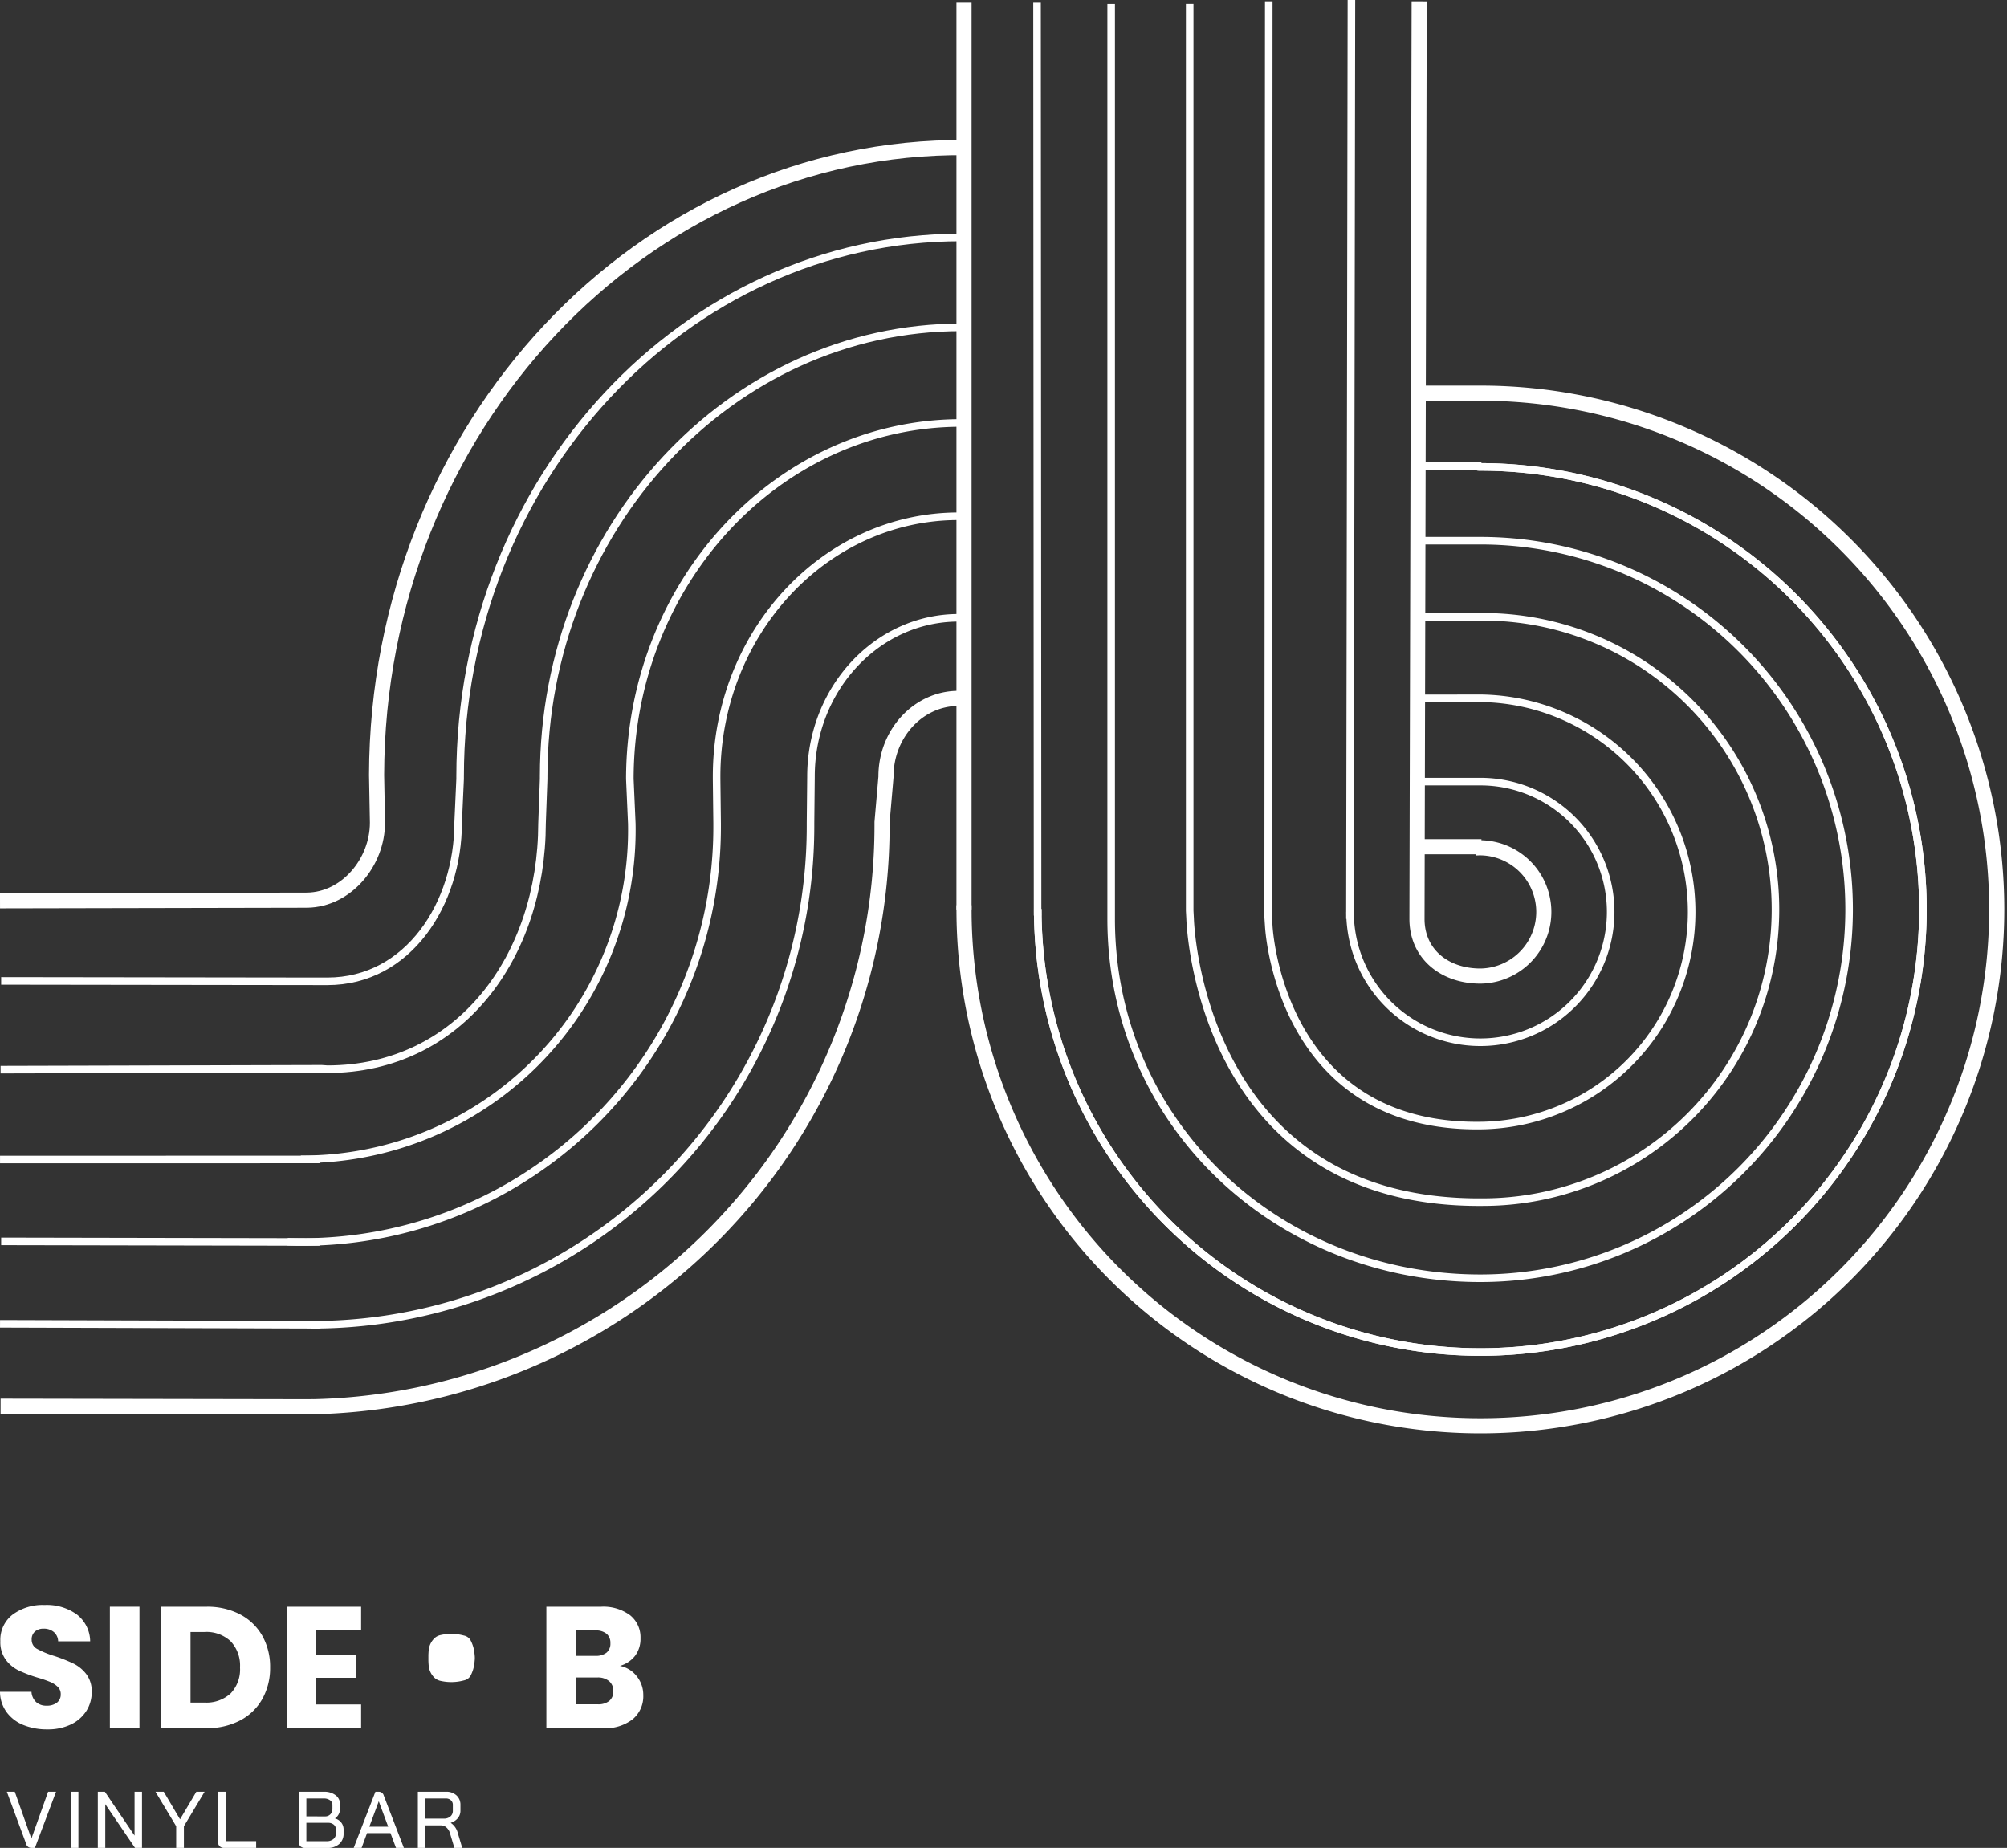 <svg xmlns="http://www.w3.org/2000/svg" xmlns:xlink="http://www.w3.org/1999/xlink" width="265.383" height="244.35" viewBox="0 0 265.383 244.35">
  <rect x="0" y="0" width="265.383" height="244.35" fill="#333333" stroke="none"/>
  <defs>
    <clipPath id="clip-path">
      <rect id="Rectangle_4" data-name="Rectangle 4" width="265.383" height="189.901" fill="none" stroke="#fff" stroke-width="1"/>
    </clipPath>
    <clipPath id="clip-path-2">
      <rect id="Rectangle_37" data-name="Rectangle 37" width="85.057" height="32.118" fill="#fff"/>
    </clipPath>
  </defs>
  <g id="Group_76" data-name="Group 76" transform="translate(-1596.375 -179.768)">
    <g id="Group_7" data-name="Group 7" transform="translate(1596.375 179.768)">
      <g id="Group_6" data-name="Group 6" clip-path="url(#clip-path)">
        <line id="Line_1" data-name="Line 1" y1="119.903" transform="translate(127.471 0.359)" fill="none" stroke="#fff" stroke-miterlimit="10" stroke-width="2"/>
        <line id="Line_2" data-name="Line 2" x1="0.072" y1="120.715" transform="translate(137.128 0.358)" fill="none" stroke="#fff" stroke-miterlimit="10" stroke-width="1"/>
        <line id="Line_3" data-name="Line 3" y1="121.505" x2="0.198" transform="translate(178.498 0)" fill="none" stroke="#fff" stroke-miterlimit="10" stroke-width="1"/>
        <path id="Path_10" data-name="Path 10" d="M93.342,105.788c0,.184,0,.369,0,.554a68.274,68.274,0,1,0,68.274-68.274h-8.235" transform="translate(34.132 13.92)" fill="none" stroke="#fff" stroke-miterlimit="10" stroke-width="2"/>
        <path id="Path_11" data-name="Path 11" d="M100.481,103.666v.063A58.52,58.52,0,1,0,159,45.21l-.436,0" transform="translate(36.743 16.532)" fill="none" stroke="#fff" stroke-miterlimit="10" stroke-width="1"/>
        <path id="Path_12" data-name="Path 12" d="M100.481,103.666v.064A58.52,58.52,0,1,0,159,45.211h-.274" transform="translate(36.743 16.532)" fill="none" stroke="#fff" stroke-miterlimit="10" stroke-width="1"/>
        <path id="Path_13" data-name="Path 13" d="M147.92,71.357H156.4a48.765,48.765,0,1,1,0,97.53c-26.932,0-48.813-20.589-48.813-47.521V.382" transform="translate(39.342 0.14)" fill="none" stroke="#fff" stroke-miterlimit="10" stroke-width="1"/>
        <path id="Path_14" data-name="Path 14" d="M145.535,81.421l7.657.007c.251,0,.5-.007.755-.007a38.7,38.7,0,1,1,0,77.4c-37.69.335-38.7-37.458-38.7-37.458l-.057-1.082V.381" transform="translate(42.121 0.139)" fill="none" stroke="#fff" stroke-miterlimit="10" stroke-width="1"/>
        <path id="Path_15" data-name="Path 15" d="M142.463,92.3l8.428-.012a28.252,28.252,0,0,1-.045,56.5c-26.71.32-27.979-26.378-27.979-26.378l-.079-1.17L122.867.131" transform="translate(44.9 0.048)" fill="none" stroke="#fff" stroke-miterlimit="10" stroke-width="1"/>
        <path id="Path_16" data-name="Path 16" d="M130.714,92.912A17.232,17.232,0,1,0,147.946,75.68h-8.481" transform="translate(47.799 27.674)" fill="none" stroke="#fff" stroke-miterlimit="10" stroke-width="1"/>
        <path id="Path_17" data-name="Path 17" d="M144.952,112.079c.206-.015.414-.023.624-.023a8.482,8.482,0,0,1,0,16.963c-4.684,0-8.381-2.877-8.381-7.562L137.487.131" transform="translate(50.169 0.048)" fill="none" stroke="#fff" stroke-miterlimit="10" stroke-width="2"/>
        <line id="Line_4" data-name="Line 4" x2="42.168" y2="0.075" transform="translate(0.078 185.948)" fill="none" stroke="#fff" stroke-miterlimit="10" stroke-width="2"/>
        <line id="Line_5" data-name="Line 5" x1="42.243" y1="0.13" transform="translate(0.003 175.048)" fill="none" stroke="#fff" stroke-miterlimit="10" stroke-width="1"/>
        <line id="Line_6" data-name="Line 6" x2="42.091" y2="0.081" transform="translate(0.154 164.15)" fill="none" stroke="#fff" stroke-miterlimit="10" stroke-width="1"/>
        <line id="Line_7" data-name="Line 7" y1="0.008" x2="42.243" transform="translate(0.003 153.318)" fill="none" stroke="#fff" stroke-miterlimit="10" stroke-width="1"/>
        <path id="Path_18" data-name="Path 18" d="M28.8,161.308h.475A76.9,76.9,0,0,0,106.1,84.492c0-.164,0-.328,0-.492l.518-5.984v-.064c0-5.706,4.3-10.331,9.6-10.331" transform="translate(10.533 24.727)" fill="none" stroke="#fff" stroke-miterlimit="10" stroke-width="2"/>
        <path id="Path_19" data-name="Path 19" d="M30.1,153.306h.231A65.916,65.916,0,0,0,96.169,87.464c0-.165,0-.329,0-.493l.061-6.1v-.063c0-11.593,8.738-20.99,19.515-20.99" transform="translate(11.005 21.873)" fill="none" stroke="#fff" stroke-miterlimit="10" stroke-width="1"/>
        <path id="Path_20" data-name="Path 20" d="M27.847,145.919q.959.033,1.927.033A54.867,54.867,0,0,0,84.641,91.085c0-.164,0-.328,0-.493l-.068-5.864c0-.109,0-.219,0-.328,0-19.006,14.326-34.414,32-34.414l.433,0" transform="translate(10.183 18.279)" fill="none" stroke="#fff" stroke-miterlimit="10" stroke-width="1"/>
        <path id="Path_21" data-name="Path 21" d="M29.126,138.321h.232A43.544,43.544,0,0,0,72.9,94.778q0-.426-.008-.849l-.259-5.9c.033-26.007,19.645-47.079,43.831-47.079.33,0,.658,0,.986.012" transform="translate(10.651 14.976)" fill="none" stroke="#fff" stroke-miterlimit="10" stroke-width="1"/>
        <path id="Path_22" data-name="Path 22" d="M.057,129.855l42.451-.112.759.053c17.538,0,28.36-14.972,28.387-32.5l.213-5.871c0-.109,0-.22,0-.329,0-32.808,24.728-59.4,55.231-59.4.332,0,.662,0,.994.01" transform="translate(0.021 11.587)" fill="none" stroke="#fff" stroke-miterlimit="10" stroke-width="1"/>
        <path id="Path_23" data-name="Path 23" d="M60.8,94.6c0-.109,0-.219,0-.328,0-39.307,29.732-71.284,66.277-71.284h0C90.53,22.988,60.8,54.965,60.8,94.272c0,.111,0,.22,0,.329l-.261,5.77c0,10.708-6.585,20.985-17.292,20.985H42.4L.113,121.3" transform="translate(0.041 8.406)" fill="none" stroke="#fff" stroke-miterlimit="10" stroke-width="1"/>
        <path id="Path_24" data-name="Path 24" d="M0,113.889l40.6-.082c5.211-.068,9.31-5.016,9.31-10.243l-.116-6.308c.093-45.995,35.11-83.342,77.95-82.966" transform="translate(0.001 5.225)" fill="none" stroke="#fff" stroke-miterlimit="10" stroke-width="2"/>
        <line id="Line_8" data-name="Line 8" x1="8.236" transform="translate(187.649 61.601)" fill="none" stroke="#fff" stroke-miterlimit="10" stroke-width="1"/>
        <line id="Line_9" data-name="Line 9" x1="8.481" transform="translate(187.405 111.963)" fill="none" stroke="#fff" stroke-miterlimit="10" stroke-width="2"/>
      </g>
    </g>
    <g id="Group_75" data-name="Group 75" transform="translate(1596.375 392)">
      <g id="Group_74" data-name="Group 74" transform="translate(0 0)" clip-path="url(#clip-path-2)">
        <path id="Path_149" data-name="Path 149" d="M3.113,15.878a5.116,5.116,0,0,1-2.23-1.694A4.627,4.627,0,0,1,0,11.485H4.164a2.013,2.013,0,0,0,.619,1.36,1.974,1.974,0,0,0,1.374.469,2.153,2.153,0,0,0,1.374-.4,1.341,1.341,0,0,0,.5-1.11,1.313,1.313,0,0,0-.4-.984,3.238,3.238,0,0,0-.984-.64A15.77,15.77,0,0,0,4.988,9.61a18.363,18.363,0,0,1-2.539-.963A4.693,4.693,0,0,1,.755,7.228,3.95,3.95,0,0,1,.045,4.782,4.2,4.2,0,0,1,1.672,1.27,6.657,6.657,0,0,1,5.9,0a6.751,6.751,0,0,1,4.281,1.27A4.547,4.547,0,0,1,11.922,4.8H7.687a1.651,1.651,0,0,0-.571-1.224,2.018,2.018,0,0,0-1.35-.445,1.678,1.678,0,0,0-1.144.379A1.356,1.356,0,0,0,4.188,4.6a1.347,1.347,0,0,0,.731,1.214,12.068,12.068,0,0,0,2.288.936A21.365,21.365,0,0,1,9.735,7.756a4.823,4.823,0,0,1,1.683,1.395,3.742,3.742,0,0,1,.709,2.358,4.625,4.625,0,0,1-.7,2.491A4.9,4.9,0,0,1,9.4,15.787a6.968,6.968,0,0,1-3.134.661,8.259,8.259,0,0,1-3.158-.571" transform="translate(0 -0.001)" fill="#fff"/>
        <rect id="Rectangle_35" data-name="Rectangle 35" width="3.913" height="16.062" transform="translate(14.528 0.227)" fill="#fff"/>
        <path id="Path_150" data-name="Path 150" d="M18.433,1.092a7.219,7.219,0,0,1,2.942,2.825,8.345,8.345,0,0,1,1.04,4.2,8.34,8.34,0,0,1-1.04,4.185,7.161,7.161,0,0,1-2.953,2.838A9.353,9.353,0,0,1,14,16.145H7.978V.086H14a9.361,9.361,0,0,1,4.438,1.006M17.2,11.547a4.587,4.587,0,0,0,1.235-3.43A4.672,4.672,0,0,0,17.2,4.66a4.67,4.67,0,0,0-3.454-1.235H11.891v9.335h1.854A4.725,4.725,0,0,0,17.2,11.547" transform="translate(13.301 0.142)" fill="#fff"/>
        <path id="Path_151" data-name="Path 151" d="M18.126,3.22V6.468h5.238V9.487H18.126v3.526h5.927v3.134H14.214V.086h9.839V3.22Z" transform="translate(23.697 0.141)" fill="#fff"/>
        <path id="Path_152" data-name="Path 152" d="M27.369,4.872c-.024.291-.051.541-.083.715a4.627,4.627,0,0,1-.467,1.374,1.286,1.286,0,0,1-.872.624,6.356,6.356,0,0,1-3.07.072,1.685,1.685,0,0,1-.936-.523,2.586,2.586,0,0,1-.613-1.184,1.081,1.081,0,0,1-.024-.128c-.008-.045-.013-.093-.019-.141-.021-.227-.035-.451-.043-.68,0-.077,0-.155,0-.229,0-.051,0-.1,0-.149s0-.1,0-.149c0-.072,0-.152,0-.229.008-.227.021-.456.043-.68.005-.048.011-.093.019-.141a1.081,1.081,0,0,1,.024-.128,2.552,2.552,0,0,1,.613-1.182,1.691,1.691,0,0,1,.936-.528,6.423,6.423,0,0,1,3.07.072,1.291,1.291,0,0,1,.872.629,4.612,4.612,0,0,1,.467,1.371c.032.176.059.427.083.715a3.147,3.147,0,0,1,0,.5" transform="translate(35.406 2.384)" fill="#fff"/>
        <path id="Path_153" data-name="Path 153" d="M39.052,9.3a3.923,3.923,0,0,1,.848,2.483,3.94,3.94,0,0,1-1.408,3.19,5.929,5.929,0,0,1-3.923,1.179H27.087V.086h7.228a5.932,5.932,0,0,1,3.833,1.12A3.713,3.713,0,0,1,39.532,4.25a3.692,3.692,0,0,1-.741,2.358,3.872,3.872,0,0,1-1.979,1.3A3.733,3.733,0,0,1,39.052,9.3M31,6.583H33.56a2.284,2.284,0,0,0,1.478-.421,1.529,1.529,0,0,0,.515-1.248,1.562,1.562,0,0,0-.515-1.259A2.24,2.24,0,0,0,33.56,3.22H31Zm4.4,5.961a1.59,1.59,0,0,0,.539-1.294,1.656,1.656,0,0,0-.563-1.326,2.3,2.3,0,0,0-1.544-.48H31V12.99h2.883a2.327,2.327,0,0,0,1.52-.445" transform="translate(45.16 0.142)" fill="#fff"/>
        <path id="Path_154" data-name="Path 154" d="M2.885,16.131.34,9.26H1.388l2.184,6.172h.021l2.2-6.172H6.843L4.05,16.683h-.5a.7.7,0,0,1-.667-.552" transform="translate(0.567 15.437)" fill="#fff"/>
        <rect id="Rectangle_36" data-name="Rectangle 36" width="1.006" height="7.423" transform="translate(9.362 24.696)" fill="#fff"/>
        <path id="Path_155" data-name="Path 155" d="M4.849,9.259h.934l3.926,5.8v-5.8h.984v7.423H9.77L5.836,10.9v5.78H4.849Z" transform="translate(8.084 15.436)" fill="#fff"/>
        <path id="Path_156" data-name="Path 156" d="M10.445,13.82,7.709,9.259H8.8L10.955,12.9l2.152-3.638H14.2L11.464,13.82v2.862H10.445Z" transform="translate(12.852 15.436)" fill="#fff"/>
        <path id="Path_157" data-name="Path 157" d="M11.029,16.469a.756.756,0,0,1-.219-.573V9.26h1.008v6.532h4.03v.891H11.615a.8.8,0,0,1-.587-.213" transform="translate(18.022 15.437)" fill="#fff"/>
        <path id="Path_158" data-name="Path 158" d="M15.031,16.467a.782.782,0,0,1-.221-.579V9.26h3.321a2.462,2.462,0,0,1,1.555.459,1.487,1.487,0,0,1,.587,1.227V11.5a1.548,1.548,0,0,1-.176.723,1.432,1.432,0,0,1-.491.549v.013a1.58,1.58,0,0,1,.822.544,1.455,1.455,0,0,1,.312.92v.528a1.771,1.771,0,0,1-.579,1.39,2.248,2.248,0,0,1-1.563.52H15.615a.815.815,0,0,1-.584-.216m3.246-3.953a.944.944,0,0,0,.717-.283,1.036,1.036,0,0,0,.272-.747V11a.731.731,0,0,0-.32-.616,1.356,1.356,0,0,0-.827-.235h-2.3v2.366Zm.213,3.278a1.358,1.358,0,0,0,.907-.285.964.964,0,0,0,.333-.763v-.5a.8.8,0,0,0-.285-.637,1.124,1.124,0,0,0-.752-.245H15.818v2.43Z" transform="translate(24.691 15.437)" fill="#fff"/>
        <path id="Path_159" data-name="Path 159" d="M22.4,14.73h-3.1l-.723,1.952H17.534L20.407,9.26h.456a.668.668,0,0,1,.648.5l2.662,6.924h-1.04Zm-2.8-.848h2.5l-1.243-3.35h-.011Z" transform="translate(29.233 15.437)" fill="#fff"/>
        <path id="Path_160" data-name="Path 160" d="M20.716,9.259h3.723a1.968,1.968,0,0,1,1.384.483,1.651,1.651,0,0,1,.523,1.267v.763A1.518,1.518,0,0,1,26,12.75a1.933,1.933,0,0,1-.939.613v.011A2.282,2.282,0,0,1,26,14.732l.584,1.95h-1.04l-.573-1.907a1.623,1.623,0,0,0-.469-.784,1.079,1.079,0,0,0-.739-.288H21.722v2.979H20.716Zm3.446,3.553a1.245,1.245,0,0,0,.854-.285.962.962,0,0,0,.325-.755V11a.789.789,0,0,0-.256-.613.938.938,0,0,0-.667-.235h-2.7v2.662Z" transform="translate(34.538 15.435)" fill="#fff"/>
      </g>
    </g>
  </g>
</svg>
